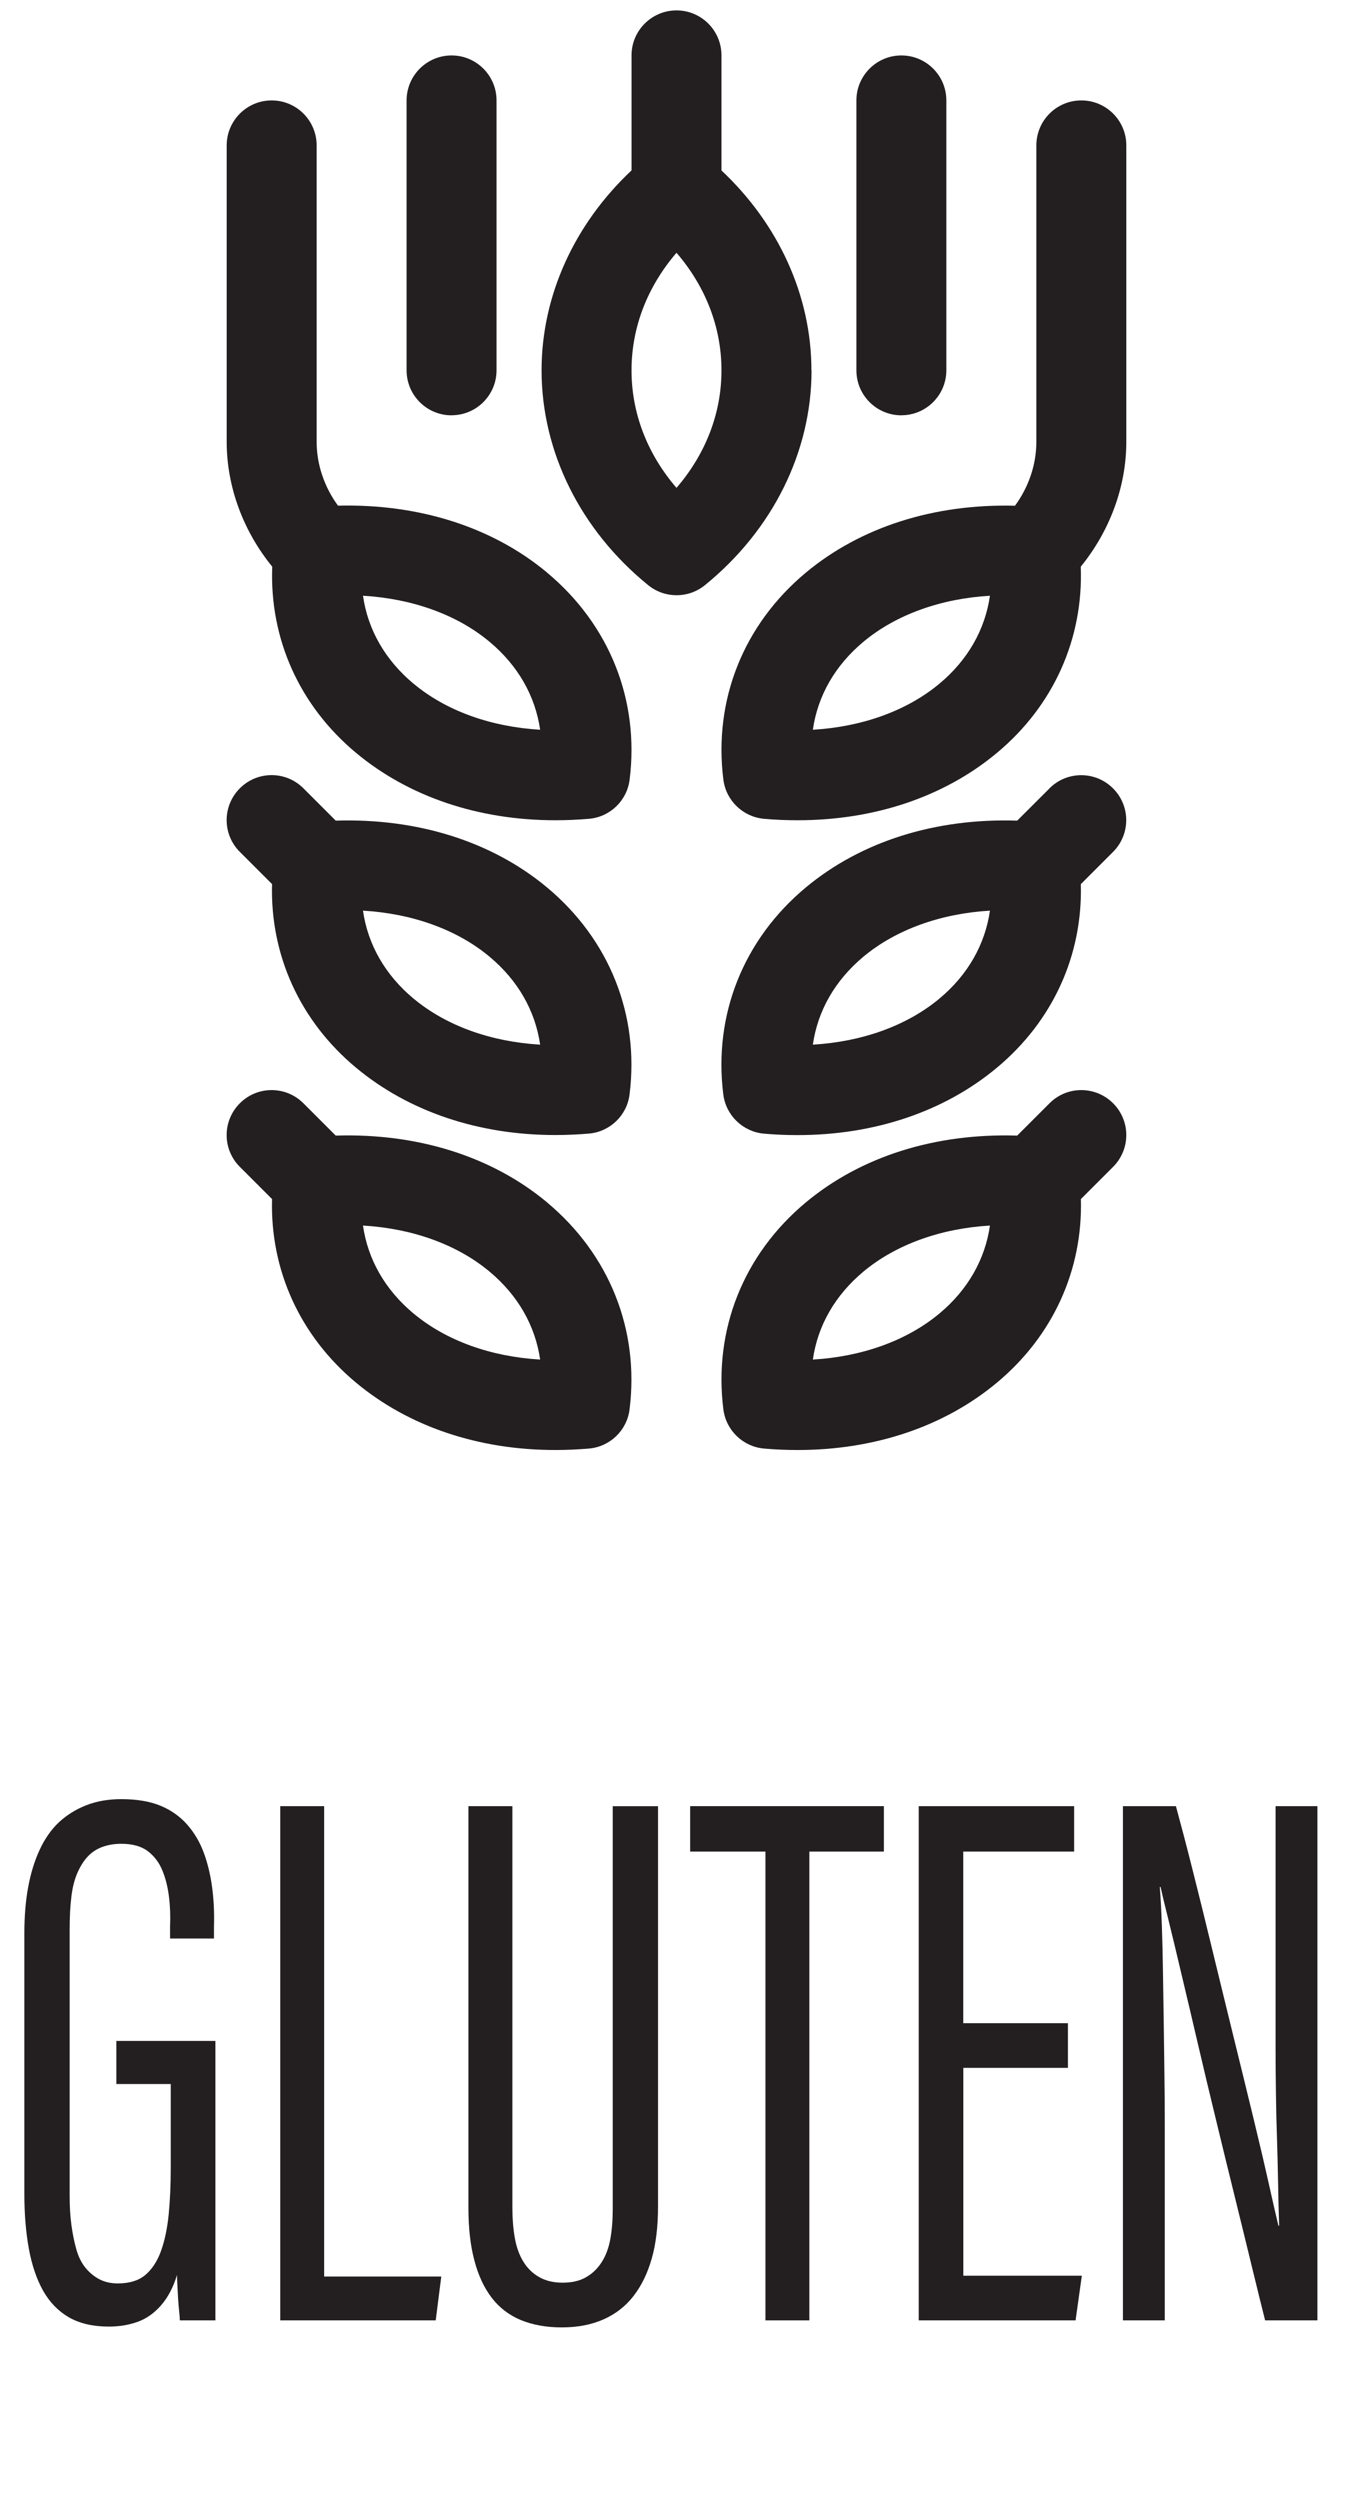 <?xml version="1.0" encoding="UTF-8"?> <svg xmlns="http://www.w3.org/2000/svg" id="b" viewBox="0 0 21.6 39.904"><path d="M3.439,32.58v4.461h-.568c0-.032-.004-.082-.011-.147s-.013-.133-.017-.203c-.004-.069-.007-.139-.011-.209-.004-.069-.006-.124-.006-.165-.06.196-.145.358-.256.485s-.238.215-.378.264c-.141.05-.293.074-.456.074-.252,0-.464-.05-.635-.147-.17-.099-.308-.24-.412-.424-.104-.185-.18-.408-.228-.67-.048-.263-.072-.554-.072-.873v-4.166c0-.271.02-.516.061-.737.041-.221.102-.42.184-.596.082-.177.184-.321.306-.437.123-.114.267-.205.434-.271s.354-.099.562-.099c.245,0,.452.035.623.104.17.07.313.171.429.302.115.131.204.282.267.454.063.173.107.358.133.56s.035.407.028.62v.185h-.701v-.196c.007-.155.002-.312-.017-.467-.019-.156-.054-.297-.106-.424-.052-.127-.13-.229-.233-.308-.104-.078-.245-.117-.423-.117-.111,0-.211.017-.301.05-.089.032-.165.082-.228.147s-.119.151-.167.258-.082.235-.1.387c-.019.152-.028.33-.028.535v4.239c0,.173.009.328.028.468.019.139.044.268.078.387.033.119.082.217.145.295s.137.14.223.185c.085.045.184.067.295.067.185,0,.332-.045.439-.135.107-.091.191-.218.25-.382.059-.163.1-.357.123-.583.022-.226.033-.474.033-.744v-1.339h-.868v-.688h1.581Z" fill="#231f20"></path><path d="M4.474,37.041v-8.209h.701v7.509h1.87l-.089.7h-2.482Z" fill="#231f20"></path><path d="M7.479,28.832h.701v6.415c0,.172.013.331.039.479.026.147.072.275.139.382.066.106.152.188.256.245.104.058.226.086.367.086.148,0,.272-.028.373-.086.101-.057.184-.137.25-.239s.113-.226.139-.369c.026-.143.039-.305.039-.485v-6.427h.723v6.391c0,.319-.033.596-.1.829-.066.233-.163.433-.289.596-.126.164-.286.289-.479.375-.193.086-.416.129-.668.129-.245,0-.462-.039-.651-.116-.189-.078-.345-.197-.467-.356-.123-.16-.215-.358-.278-.597-.063-.237-.095-.516-.095-.835v-6.415Z" fill="#231f20"></path><path d="M12.22,37.041v-7.484h-1.202v-.725h3.093v.725h-1.19v7.484h-.701Z" fill="#231f20"></path><path d="M17.049,32.297v.713h-1.67v3.318h1.892l-.1.713h-2.504v-8.209h2.481v.725h-1.77v2.74h1.67Z" fill="#231f20"></path><path d="M18.595,37.041h-.668v-8.209h.846c.074.271.162.604.262,1.001.101.397.206.826.317,1.284.111.459.225.922.339,1.389.115.468.223.908.323,1.321.1.414.184.771.25,1.069.067.299.115.51.145.633h.012c-.008-.229-.013-.459-.017-.688-.004-.229-.01-.458-.017-.688-.008-.229-.014-.467-.017-.713-.004-.246-.006-.496-.006-.75v-3.858h.668v8.209h-.835c-.06-.237-.13-.524-.212-.86-.081-.336-.172-.706-.272-1.112-.1-.405-.2-.814-.3-1.229-.101-.414-.197-.819-.29-1.217s-.18-.769-.262-1.112c-.081-.344-.151-.637-.211-.879-.06-.241-.101-.411-.122-.51h-.012c.015.196.026.408.033.633.008.226.014.463.017.713.004.25.008.51.012.78s.007.549.011.836.006.573.006.86v3.097Z" fill="#231f20"></path><path d="M12.954,5.912c0-1.189-.522-2.332-1.436-3.191V.884c0-.397-.322-.718-.718-.718s-.718.322-.718.718v1.836c-.914.859-1.436,2.002-1.436,3.191,0,1.301.62,2.551,1.702,3.43.132.107.292.161.453.161s.321-.054.453-.161c1.081-.878,1.702-2.128,1.702-3.43ZM10.8,7.788c-.467-.543-.718-1.192-.718-1.876s.251-1.333.718-1.877c.467.543.718,1.193.718,1.877s-.251,1.333-.718,1.876Z" fill="#231f20"></path><path d="M16.755,17.612l-.516.516c-1.301-.041-2.488.328-3.374,1.066-.996.83-1.476,2.034-1.317,3.303.042.336.313.597.65.627.181.016.36.023.536.023,1.225,0,2.339-.373,3.181-1.075.898-.748,1.372-1.801,1.341-2.931l.514-.514c.281-.281.281-.735,0-1.015-.281-.281-.735-.281-1.015,0ZM14.996,20.969c-.519.432-1.233.688-2.019.734.077-.541.354-1.026.808-1.405.519-.432,1.233-.688,2.019-.734-.078.541-.354,1.027-.808,1.405Z" fill="#231f20"></path><path d="M16.755,12.585l-.516.515c-1.301-.042-2.489.329-3.375,1.067-.996.83-1.476,2.034-1.317,3.303.042.336.313.597.65.627.181.016.36.023.536.023,1.225,0,2.339-.373,3.181-1.075.898-.748,1.372-1.801,1.341-2.931l.514-.514c.281-.281.281-.735,0-1.015-.281-.281-.735-.281-1.015,0ZM14.996,15.942c-.519.432-1.233.688-2.019.734.077-.541.354-1.026.808-1.405.519-.432,1.233-.688,2.019-.734-.078.541-.354,1.027-.808,1.405Z" fill="#231f20"></path><path d="M8.734,19.194c-.885-.738-2.075-1.107-3.374-1.066l-.516-.516c-.281-.281-.735-.281-1.015,0-.281.281-.281.735,0,1.015l.514.514c-.031,1.13.443,2.183,1.341,2.931.842.701,1.956,1.075,3.181,1.075.176,0,.356-.008.536-.023.337-.029.609-.29.65-.627.158-1.269-.322-2.472-1.318-3.303ZM6.603,20.969c-.454-.379-.731-.864-.808-1.405.786.046,1.5.301,2.019.734.455.379.731.865.809,1.405-.787-.046-1.5-.301-2.019-.734Z" fill="#231f20"></path><path d="M8.734,14.167c-.885-.738-2.075-1.108-3.374-1.067l-.516-.516c-.281-.281-.735-.281-1.015,0-.281.281-.281.735,0,1.015l.514.514c-.031,1.13.443,2.183,1.341,2.931.842.701,1.956,1.075,3.181,1.075.176,0,.356-.008.536-.023.337-.029.609-.29.65-.627.158-1.269-.322-2.472-1.318-3.303ZM6.603,15.942c-.454-.379-.731-.864-.808-1.405.786.046,1.5.301,2.019.734.455.379.731.865.809,1.405-.787-.046-1.5-.301-2.019-.734Z" fill="#231f20"></path><path d="M8.734,9.14c-.877-.731-2.053-1.1-3.338-1.068-.216-.295-.341-.653-.341-1.021V2.321c0-.397-.322-.718-.718-.718s-.718.322-.718.718v4.731c0,.728.27,1.433.727,1.994-.044,1.146.43,2.216,1.339,2.973.842.701,1.956,1.075,3.181,1.075.176,0,.356-.008.536-.023.337-.029.609-.29.65-.627.158-1.269-.322-2.472-1.318-3.303ZM6.603,10.915c-.454-.379-.731-.864-.808-1.405.786.046,1.5.301,2.019.734.455.379.731.865.809,1.405-.787-.046-1.5-.301-2.019-.734Z" fill="#231f20"></path><path d="M17.263,1.603c-.397,0-.718.322-.718.718v4.731c0,.368-.125.726-.341,1.021-1.287-.033-2.461.337-3.339,1.068-.996.83-1.476,2.034-1.317,3.303.042.336.313.597.65.627.181.016.36.023.536.023,1.225,0,2.339-.373,3.181-1.075.909-.757,1.382-1.827,1.339-2.973.457-.562.727-1.267.727-1.994V2.321c0-.397-.322-.718-.718-.718ZM14.996,10.915c-.519.432-1.233.688-2.019.734.077-.541.354-1.026.808-1.405.519-.432,1.233-.688,2.019-.734-.078.541-.354,1.027-.808,1.405Z" fill="#231f20"></path><path d="M14.39,6.629c.397,0,.718-.322.718-.718V1.603c0-.397-.322-.718-.718-.718s-.718.322-.718.718v4.309c0,.397.322.718.718.718Z" fill="#231f20"></path><path d="M7.209,6.629c.397,0,.718-.322.718-.718V1.603c0-.397-.322-.718-.718-.718s-.718.322-.718.718v4.309c0,.397.322.718.718.718Z" fill="#231f20"></path></svg> 